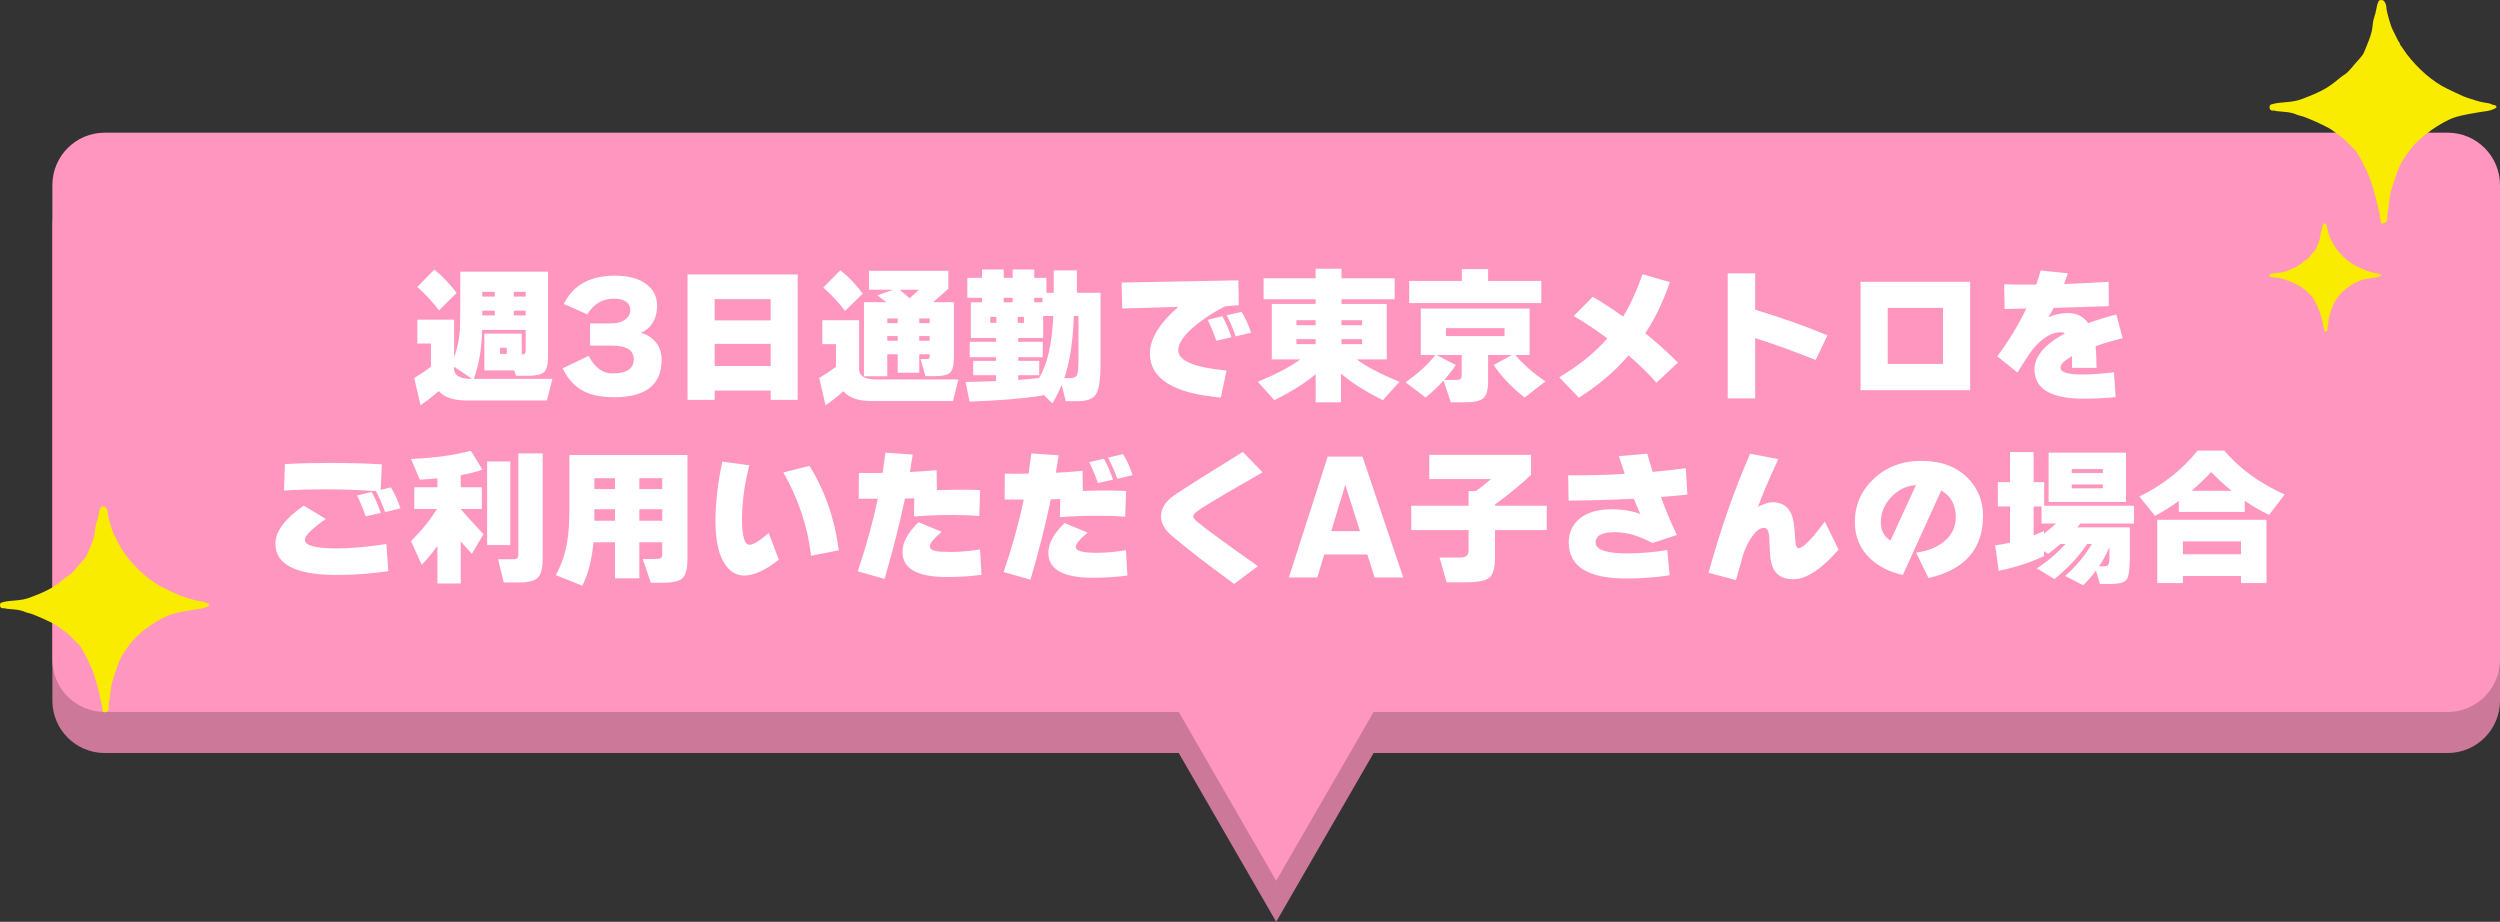 <svg width="716" height="264" viewBox="0 0 716 264" fill="none" xmlns="http://www.w3.org/2000/svg">
<rect x="0" y="0" width="716" height="264" fill="#333333" stroke="none"/>
<path d="M701 49.757C709.284 49.757 716 56.474 716 64.758V200.665C716 208.949 709.284 215.665 701 215.665H393.406L365.5 264L337.594 215.665H30C21.716 215.665 15 208.949 15 200.665V64.757C15 56.473 21.716 49.757 30 49.757H701Z" fill="#CC7899"/>
<path d="M701 38C709.284 38 716 44.716 716 53V188.907C716 197.191 709.284 203.907 701 203.907H393.406L365.5 252.243L337.594 203.907H30C21.716 203.907 15 197.191 15 188.907V53C15 44.716 21.716 38 30 38H701Z" fill="#FF96BF"/>
<path d="M138.126 88.984V90.328H141.696V88.984H138.126ZM141.696 83.566H138.126V84.952H141.696V83.566ZM150.558 84.952V83.566H147.156V84.952H150.558ZM150.558 90.328V88.984H147.156V90.328H150.558ZM130.062 105.028V105.994C130.314 107.674 131.952 108.514 134.976 108.514H135.228L130.062 105.028ZM125.652 112C124.028 113.428 122.292 114.786 120.444 116.074L118.638 108.262C120.542 107.114 122.138 106.036 123.426 105.028V98.392H119.52V91.546H130.062V102.34C130.846 100.156 131.35 98 131.574 95.872C131.742 94.416 131.826 92.092 131.826 88.9V77.812H156.942V102.382C156.942 104.538 156.55 105.952 155.766 106.624C154.982 107.296 153.484 107.632 151.272 107.632H147.786L147.282 106.078H138.714V95.536H149.424V101.5C149.928 101.5 150.236 101.402 150.348 101.206C150.488 101.01 150.558 100.646 150.558 100.114V94.486H138.084C137.944 99.918 137.146 104.594 135.69 108.514H158.202L156.648 114.688H133.548C129.852 114.688 127.22 113.792 125.652 112ZM145.14 101.374V99.61H143.208V101.374H145.14ZM130.776 83.902L125.736 88.9C124 86.576 121.928 84.336 119.52 82.18L124.392 77.224C126.604 78.96 128.732 81.186 130.776 83.902ZM189.492 103.054C189.492 110.194 184.956 113.764 175.884 113.764C172.44 113.764 169.626 113.232 167.442 112.168C164.754 110.852 162.654 108.626 161.142 105.49L168.576 101.92C170.368 105.28 172.622 106.96 175.338 106.96C179.454 106.96 181.512 105.602 181.512 102.886C181.512 100.282 179.412 98.98 175.212 98.98H168.996V92.638H174.834C176.71 92.638 178.166 92.232 179.202 91.42C180.07 90.748 180.504 89.922 180.504 88.942C180.504 86.674 178.908 85.54 175.716 85.54C172.552 85.54 170.046 87.038 168.198 90.034L161.478 87.052C164.138 81.648 169.01 78.946 176.094 78.946C179.902 78.946 182.87 79.73 184.998 81.298C187.126 82.838 188.19 84.924 188.19 87.556C188.19 89.432 187.77 91.056 186.93 92.428C186.09 93.8 184.956 94.766 183.528 95.326C185.152 95.746 186.51 96.558 187.602 97.762C188.862 99.162 189.492 100.926 189.492 103.054ZM228.456 114.52H220.728V111.874H204.684V114.52H196.914V78.61H228.456V114.52ZM220.728 91.756V85.666H204.684V91.756H220.728ZM220.728 104.818V98.476H204.684V104.818H220.728ZM257.646 82.978C258.402 83.566 259.354 84.378 260.502 85.414C261.342 84.686 262.224 83.874 263.148 82.978H257.646ZM273.186 102.676C273.186 104.664 272.822 106.008 272.094 106.708C271.394 107.38 270.064 107.716 268.104 107.716H265.038L263.652 102.844H265.416C265.976 102.844 266.256 102.592 266.256 102.088V101.458H263.274V106.75H257.1V101.458H254.118V107.758H247.44V86.548H253.866C253.194 86.016 252.326 85.372 251.262 84.616L255.798 82.978H248.868V77.56H271.59V82.684C270.75 83.496 269.308 84.784 267.264 86.548H273.186V102.676ZM266.256 92.554V91.21H263.274V92.554H266.256ZM266.256 97.594V96.25H263.274V97.594H266.256ZM257.1 92.554V91.21H254.118V92.554H257.1ZM257.1 97.594V96.25H254.118V97.594H257.1ZM247.104 84.07L242.022 89.068C240.286 86.744 238.214 84.504 235.806 82.348L240.678 77.392C242.946 79.184 245.088 81.41 247.104 84.07ZM241.56 112.042C239.88 113.526 238.172 114.87 236.436 116.074L234.63 108.262C236.534 107.114 238.13 106.036 239.418 105.028V98.56H235.512V91.714H246.054V106.162C246.306 107.842 247.944 108.682 250.968 108.682H274.488L272.934 114.856H249.54C245.788 114.856 243.128 113.918 241.56 112.042ZM307.542 90.496C307.29 97.888 306.38 103.824 304.812 108.304H306.366C307.542 108.304 308.256 107.968 308.508 107.296C308.76 106.624 308.886 104.846 308.886 101.962V90.496H307.542ZM296.202 86.59H298.554V85.288H296.202V86.59ZM287.466 86.59H290.028V85.288H287.466V86.59ZM291.624 108.808C293.528 108.668 295.516 108.486 297.588 108.262C299.968 104.37 301.326 98.448 301.662 90.496H298.764V96.796H291.624V97.888H298.638V102.298H291.624V103.348H297.63V107.464H291.624V108.808ZM298.68 113.26C293.304 114.128 286.304 114.716 277.68 115.024L276.546 109.396C279.598 109.34 282.496 109.256 285.24 109.144V107.464H278.73V103.348H285.24V102.298H277.722V97.888H285.24V96.796H278.058V86.59H281.25V85.288H277.05V79.576H281.25V77.182H287.466V79.576H290.028V77.182H296.202V79.576H299.688V83.86H301.788V77.434H308.424V83.86H315.186V104.02C315.186 108.612 314.766 111.566 313.926 112.882C313.114 114.226 311.35 114.898 308.634 114.898H305.232L304.056 110.236C303.328 112.028 302.446 113.792 301.41 115.528L298.68 112.882V113.26ZM293.262 92.47V90.748H291.498V92.47H293.262ZM285.366 92.47V90.748H283.602V92.47H285.366ZM358.32 95.284L353.91 96.334C353.238 94.318 352.37 92.302 351.306 90.286L355.59 89.32C356.654 91.028 357.564 93.016 358.32 95.284ZM352.692 96.586L348.366 97.594C347.638 95.466 346.812 93.464 345.888 91.588L350.088 90.58C351.068 92.372 351.936 94.374 352.692 96.586ZM354.792 87.43C353.616 87.458 352.286 87.57 350.802 87.766C347.946 89.194 345.272 90.902 342.78 92.89C339.224 95.718 337.446 98.196 337.446 100.324C337.446 103.32 342.052 105.252 351.264 106.12L349.668 113.848C336.116 112.7 329.34 108.486 329.34 101.206C329.34 97.062 332.042 92.624 337.446 87.892L321.402 88.354L321.234 80.92L354.666 80.29L354.792 87.43ZM376.8 107.17C373.692 109.774 369.744 112.252 364.956 114.604L360.252 109.354C365.6 107.114 369.66 104.972 372.432 102.928H364.242V87.052H376.8V85.708H361.89V79.702H376.8V76.972H384.192V79.702H399.438V85.708H384.192V87.052H397.17V102.928H388.56C391.304 104.972 395.378 107.114 400.782 109.354L396.078 114.604C391.262 112.252 387.258 109.718 384.066 107.002V115.234H376.8V107.17ZM390.114 93.142V91.714H384.192V93.142H390.114ZM390.114 98.56V97.132H384.192V98.56H390.114ZM376.8 93.142V91.714H371.298V93.142H376.8ZM376.8 98.56V97.132H371.298V98.56H376.8ZM441.438 86.8H403.596V80.458H418.674V77.056H426.192V80.458H441.438V86.8ZM413.424 108.976C411.856 110.712 410.148 112.336 408.3 113.848L402.546 109.48C406.298 106.848 409.14 104.244 411.072 101.668H406.914V88.354H438.078V101.668H434.004C436.132 104.244 439.002 106.764 442.614 109.228L436.65 113.848C432.954 110.964 430 107.856 427.788 104.524L433.038 101.668H426.192V109.312C426.192 111.664 425.744 113.232 424.848 114.016C423.98 114.828 422.174 115.234 419.43 115.234H415.524L413.424 108.976ZM416.91 104.524C416.07 105.868 414.964 107.296 413.592 108.808H417.288C417.876 108.808 418.254 108.668 418.422 108.388C418.562 108.192 418.632 107.8 418.632 107.212V101.668H411.408L416.91 104.524ZM430.896 96.25V93.982H414.138V96.25H430.896ZM480.54 103.852L474.408 109.606C472.112 107.002 469.452 104.398 466.428 101.794C462.396 106.442 457.65 110.474 452.19 113.89L446.562 108.052C452.274 104.636 456.866 100.926 460.338 96.922C457.118 94.514 453.912 92.372 450.72 90.496L456.18 84.994C458.812 86.534 461.71 88.424 464.874 90.664C466.974 87.192 468.822 83.146 470.418 78.526L478.23 80.794C476.494 86.058 474.156 90.944 471.216 95.452C474.828 98.364 477.936 101.164 480.54 103.852ZM523.38 96.04L520.02 103.096C513.104 100.352 507.322 98.266 502.674 96.838V114.1H494.82V78.274H502.674V88.69C510.402 91.042 517.304 93.492 523.38 96.04ZM564.246 111.748H532.872V80.71H564.246V111.748ZM556.476 104.23V88.186H540.642V104.23H556.476ZM607.926 96.88C605.378 97.468 602.788 98.224 600.156 99.148C600.324 100.436 600.422 102.508 600.45 105.364H593.436C593.436 104.748 593.436 103.628 593.436 102.004C591.224 103.236 590.118 104.342 590.118 105.322C590.118 106.61 592.162 107.254 596.25 107.254C598.91 107.254 601.976 107.044 605.448 106.624L605.91 113.722C602.886 114.03 599.862 114.184 596.838 114.184C587.402 114.184 582.684 111.398 582.684 105.826C582.684 102.074 585.582 98.63 591.378 95.494C591.014 95.27 590.608 95.158 590.16 95.158C588.564 95.158 586.926 95.788 585.246 97.048C583.762 98.14 582.446 99.54 581.298 101.248C579.674 103.656 578.512 105.476 577.812 106.708L572.016 102.046C575.264 97.706 578.036 93.142 580.332 88.354L574.116 88.522L573.99 81.424C576.986 81.508 580.052 81.536 583.188 81.508C583.608 80.276 584.028 78.932 584.448 77.476L592.218 78.274C591.882 79.338 591.532 80.36 591.168 81.34C594.752 81.228 598.994 81.018 603.894 80.71L603.978 87.682C598.714 87.878 593.45 88.046 588.186 88.186C587.822 88.886 587.318 89.782 586.674 90.874C588.438 90.062 590.286 89.656 592.218 89.656C594.766 89.656 596.712 90.622 598.056 92.554C600.716 91.574 603.404 90.748 606.12 90.076L607.926 96.88ZM109.065 146.906L104.739 147.872C104.039 145.828 103.213 143.84 102.261 141.908L106.461 140.9C107.441 142.692 108.309 144.694 109.065 146.906ZM114.693 145.604L110.283 146.654C109.639 144.75 108.771 142.748 107.679 140.648C102.863 140.312 97.977 140.144 93.021 140.144C89.129 140.144 85.237 140.256 81.345 140.48L81.597 132.92C85.573 132.696 89.661 132.584 93.861 132.584C100.245 132.584 105.411 132.724 109.359 133.004L109.023 140.27L111.963 139.598C112.999 141.278 113.909 143.28 114.693 145.604ZM111.207 163.58C106.251 164.308 101.337 164.672 96.465 164.672C84.733 164.672 78.867 161.676 78.867 155.684C78.867 152.24 81.569 148.614 86.973 144.806L93.315 148.628C89.311 151.428 87.309 153.416 87.309 154.592C87.309 156.244 90.389 157.07 96.549 157.07C100.469 157.07 105.173 156.65 110.661 155.81L111.207 163.58ZM155.433 159.716C155.433 162.516 154.999 164.392 154.131 165.344C153.263 166.324 151.485 166.814 148.797 166.814H144.261L142.665 160.178H146.949C147.649 160.178 148.097 160.01 148.293 159.674C148.405 159.478 148.461 159.058 148.461 158.414V129.854H155.433V159.716ZM146.151 156.104H139.515V132.164H146.151V156.104ZM125.277 156.356C124.045 158.092 122.547 159.898 120.783 161.774L117.717 154.97C120.937 151.75 123.401 148.684 125.109 145.772H118.641V139.556H125.277V136.994C123.905 137.134 122.225 137.26 120.237 137.372L117.717 131.45C124.549 131.142 130.261 130.358 134.853 129.098L138.171 134.516C136.267 135.16 134.195 135.692 131.955 136.112V139.556H138.003V145.772H131.955C133.243 147.34 135.413 149.748 138.465 152.996L135.147 158.582C134.111 157.518 133.047 156.342 131.955 155.054V167.108H125.277V156.356ZM176.139 136.952H170.217V140.06H176.139V136.952ZM189.663 140.06V136.952H183.111V140.06H189.663ZM183.111 149.132H189.663V145.856H183.111V149.132ZM170.217 149.132H176.139V145.856H170.217V149.132ZM189.663 155.306H183.111V165.638H176.139V155.306H169.965C169.517 160.29 168.453 164.434 166.773 167.738L159.171 164.714C160.823 161.746 161.929 158.47 162.489 154.886C162.881 152.478 163.077 149.3 163.077 145.352V130.316H196.887V159.968C196.887 162.936 196.369 164.854 195.333 165.722C194.437 166.506 192.533 166.898 189.621 166.898H186.387L184.077 160.094H187.941C188.753 160.094 189.257 159.94 189.453 159.632C189.593 159.408 189.663 159.002 189.663 158.414V155.306ZM240.231 157.616L232.293 159.17C231.369 150.966 228.723 143.014 224.355 135.314L231.831 133.424C236.283 140.592 239.083 148.656 240.231 157.616ZM223.053 160.304C219.273 163.3 215.983 164.812 213.183 164.84C211.055 164.868 209.277 163.888 207.849 161.9C205.889 159.212 204.909 154.998 204.909 149.258C204.909 143.966 205.567 138.282 206.883 132.206L214.611 133.256C213.211 138.744 212.511 143.854 212.511 148.586C212.511 153.542 213.225 156.02 214.653 156.02C215.745 156.02 217.579 154.9 220.155 152.66L223.053 160.304ZM280.719 140.354L280.467 147.788C278.199 147.592 275.567 147.494 272.571 147.494C268.763 147.494 265.165 147.634 261.777 147.914L261.861 142.706C261.273 142.734 260.377 142.762 259.173 142.79C257.633 150.154 255.687 157.826 253.335 165.806L245.649 163.622C248.057 156.594 249.975 149.664 251.403 142.832H245.943L245.985 135.44C248.197 135.496 250.465 135.496 252.789 135.44C253.097 133.256 253.363 131.324 253.587 129.644L261.399 130.19C261.231 131.282 260.965 132.948 260.601 135.188C263.009 135.076 265.557 134.894 268.245 134.642L268.329 140.396C273.033 140.228 277.163 140.214 280.719 140.354ZM281.097 164.63C277.905 165.05 274.601 165.26 271.185 165.26C262.701 165.26 258.459 162.866 258.459 158.078C258.459 155.39 259.999 152.548 263.079 149.552L269.715 152.324C267.447 154.2 266.313 155.586 266.313 156.482C266.313 157.182 266.957 157.644 268.245 157.868C269.057 158.008 270.429 158.078 272.361 158.078C274.965 158.078 277.737 157.84 280.677 157.364L281.097 164.63ZM324.399 136.07L319.989 137.12C319.373 135.272 318.491 133.256 317.343 131.072L321.669 130.064C322.705 131.744 323.615 133.746 324.399 136.07ZM318.771 137.372L314.445 138.338C313.745 136.294 312.919 134.306 311.967 132.374L316.167 131.366C317.147 133.158 318.015 135.16 318.771 137.372ZM322.509 140.606L322.257 147.998C319.989 147.802 317.357 147.704 314.361 147.704C310.553 147.704 306.955 147.844 303.567 148.124L303.651 142.916C303.063 142.944 302.167 142.972 300.963 143C299.423 150.364 297.477 158.036 295.125 166.016L287.439 163.832C289.875 156.748 291.793 149.832 293.193 143.084C289.413 143.056 287.593 143.042 287.733 143.042L287.775 135.65C289.987 135.706 292.255 135.706 294.579 135.65C294.887 133.466 295.153 131.534 295.377 129.854L303.189 130.4C303.021 131.492 302.755 133.158 302.391 135.398C304.799 135.286 307.347 135.104 310.035 134.852L310.119 140.606C314.459 140.438 318.589 140.438 322.509 140.606ZM322.887 164.84C319.695 165.26 316.391 165.47 312.975 165.47C304.491 165.47 300.249 163.076 300.249 158.288C300.249 155.628 301.789 152.8 304.869 149.804L311.505 152.534C309.237 154.41 308.103 155.796 308.103 156.692C308.103 157.784 310.119 158.33 314.151 158.33C316.587 158.33 319.359 158.078 322.467 157.574L322.887 164.84ZM361.611 135.272C356.515 138.184 353.071 140.172 351.279 141.236C347.387 143.504 344.657 145.184 343.089 146.276C342.193 146.892 341.745 147.438 341.745 147.914C341.745 148.306 342.151 148.838 342.963 149.51C345.371 151.498 351.139 155.712 360.267 162.152L353.463 167.234C345.623 161.522 339.631 156.888 335.487 153.332C333.499 151.624 332.505 149.818 332.505 147.914C332.505 145.646 333.765 143.63 336.285 141.866C338.833 140.102 345.385 135.958 355.941 129.434L361.611 135.272ZM401.889 165.386H393.699L391.599 158.792H379.251L377.277 165.386H369.129L380.259 130.778H390.213L401.889 165.386ZM389.499 152.114L385.299 138.842L381.267 152.114H389.499ZM428.163 159.59C428.163 162.67 427.617 164.63 426.525 165.47C425.461 166.338 423.221 166.772 419.805 166.772H414.303L412.287 159.674H418.293C419.833 159.674 420.603 159.016 420.603 157.7V151.82H404.181V144.848H420.603V140.648H422.661C424.285 139.5 425.741 138.352 427.029 137.204H409.347V130.274H438.495V135.986C435.891 138.506 432.447 141.348 428.163 144.512V144.848H442.989V151.82H428.163V159.59ZM483.267 141.656C480.887 141.908 478.367 142.132 475.707 142.328C477.163 146.416 478.689 150.042 480.285 153.206L473.271 155.516C469.379 153.444 465.809 152.408 462.561 152.408C458.837 152.408 456.975 153.388 456.975 155.348C456.975 157.448 460.027 158.498 466.131 158.498C469.743 158.498 473.537 158.176 477.513 157.532L478.185 164.756C474.265 165.372 470.121 165.68 465.753 165.68C454.777 165.68 449.289 162.236 449.289 155.348C449.289 152.548 450.325 150.28 452.397 148.544C454.581 146.752 457.605 145.856 461.469 145.856C464.605 145.856 467.377 146.304 469.785 147.2C469.057 145.576 468.441 144.12 467.937 142.832C462.057 143.14 455.827 143.322 449.247 143.378L449.121 136.112C454.525 136.168 459.929 136.042 465.333 135.734C465.221 135.426 464.661 133.732 463.653 130.652L471.759 129.938C472.263 131.674 472.781 133.41 473.313 135.146C476.561 134.866 479.725 134.516 482.805 134.096L483.267 141.656ZM526.569 157.406C521.641 163.062 517.315 165.89 513.591 165.89C511.099 165.89 509.321 165.092 508.257 163.496C507.417 162.236 506.955 160.276 506.871 157.616C506.787 154.928 506.717 153.458 506.661 153.206C506.465 151.862 505.975 151.19 505.191 151.19C504.183 151.19 503.161 151.862 502.125 153.206C501.089 154.522 500.165 156.286 499.353 158.498C499.297 158.666 498.569 161.214 497.169 166.142L489.315 164.042C492.815 151.442 496.791 140.074 501.243 129.938L509.307 131.492C506.563 137.4 504.631 141.95 503.511 145.142C505.247 144.274 506.605 143.84 507.585 143.84C510.161 143.84 511.953 144.904 512.961 147.032C513.577 148.376 513.955 150.574 514.095 153.626C514.151 154.942 514.249 155.81 514.389 156.23C514.529 156.734 514.795 156.986 515.187 156.986C516.391 156.986 518.869 154.452 522.621 149.384L526.569 157.406ZM567.939 147.704C567.939 157.252 562.731 163.202 552.315 165.554L548.787 158.288C552.091 157.812 554.737 156.762 556.725 155.138C558.993 153.318 560.127 150.966 560.127 148.082C560.127 144.582 558.741 142.048 555.969 140.48L544.965 164.672C541.213 163.832 538.147 162.306 535.767 160.094C532.743 157.322 531.231 153.794 531.231 149.51C531.231 144.638 533.037 140.508 536.649 137.12C540.289 133.704 544.811 131.996 550.215 131.996C556.039 131.996 560.575 133.718 563.823 137.162C566.567 140.102 567.939 143.616 567.939 147.704ZM548.745 138.926C546.001 139.122 543.635 140.27 541.647 142.37C539.659 144.47 538.665 146.864 538.665 149.552C538.665 151.96 539.589 153.71 541.437 154.802L548.745 138.926ZM608.889 143.756H586.713V129.644H608.889V143.756ZM602.253 135.482V134.348H593.349V135.482H602.253ZM602.253 139.85V138.758H593.349V139.85H602.253ZM604.143 156.692C603.331 158.624 602.337 160.458 601.161 162.194H602.379C603.079 162.194 603.527 162.082 603.723 161.858C604.003 161.522 604.143 160.794 604.143 159.674V156.692ZM582.429 153.332C583.521 152.912 584.515 152.478 585.411 152.03V152.828C586.727 151.82 587.875 150.854 588.855 149.93H584.697V145.058H582.429V153.332ZM585.411 159.254C581.743 161.018 577.417 162.432 572.433 163.496L571.425 156.188C572.937 155.992 574.351 155.74 575.667 155.432V145.058H572.181V138.086H575.667V129.476H582.429V138.086H585.453V144.848H611.157V149.93H595.869C595.505 150.35 595.183 150.714 594.903 151.022H609.981V159.422C609.981 162.838 609.687 164.994 609.099 165.89C608.539 166.786 607.069 167.234 604.689 167.234H601.413L600.279 163.412C599.159 164.952 597.941 166.352 596.625 167.612L591.459 164.966C594.651 162.11 597.199 159.058 599.103 155.81H597.759C595.323 159.422 592.201 162.768 588.393 165.848L583.353 162.782C586.405 160.794 589.135 158.47 591.543 155.81H590.073C588.897 156.846 587.735 157.784 586.587 158.624L585.411 157.826V159.254ZM627.663 140.564H639.129C637.085 138.912 635.139 137.12 633.291 135.188C631.527 137.064 629.651 138.856 627.663 140.564ZM642.909 146.612H624.009V143.462C621.769 145.114 619.501 146.542 617.205 147.746L612.711 142.202C619.431 138.926 624.989 134.544 629.385 129.056H637.029C641.453 134.264 647.221 138.45 654.333 141.614L649.881 147.452C647.529 146.36 645.205 145.016 642.909 143.42V146.612ZM649.125 166.982H641.817V164.966H625.185V166.982H617.835V148.88H649.125V166.982ZM641.817 158.75V155.054H625.185V158.75H641.817Z" fill="white"/>
<g clip-path="url(#clip0_113_905)">
<path d="M666.225 94.891C666.17 94.91 666.143 94.973 666.075 94.99C666.02 95 665.885 95.004 665.831 94.995C665.645 94.959 665.654 94.443 665.623 94.294C665.324 92.783 664.983 91.285 664.52 89.81C664.008 88.189 663.219 86.633 662.343 85.186C662.075 84.747 661.454 84.304 661.09 83.9C660.555 83.307 660.214 83.023 659.562 82.588C659.181 82.339 658.804 82.004 658.401 81.791C657.285 81.203 655.87 80.56 654.668 80.144C654.432 80.057 654.101 80.021 653.893 79.927C652.913 79.483 652.002 79.542 650.958 79.411C650.866 79.402 650.745 79.339 650.627 79.329C650.491 79.32 650.4 79.375 650.255 79.315C650.023 79.224 649.982 79.012 650.006 78.795C650.033 78.564 650.124 78.519 650.332 78.456C651.026 78.251 651.865 78.215 652.591 78.148C653.267 78.085 653.948 77.976 654.596 77.727C655.771 77.279 656.904 76.853 657.993 76.216C658.814 75.732 659.449 75.175 660.202 74.596C660.378 74.46 660.624 74.328 660.796 74.193C661.235 73.844 661.766 73.162 662.16 72.722C662.469 72.383 662.818 72.012 663.099 71.65C663.285 71.406 663.444 70.954 663.571 70.66C663.889 69.908 664.247 69.072 664.423 68.266C664.537 67.768 664.537 67.243 664.655 66.737C664.722 66.438 664.855 66.13 664.927 65.85C665.055 65.37 665.14 64.619 665.362 64.193C665.498 63.931 665.888 63.962 666.101 64.112C666.255 64.22 666.437 64.654 666.451 64.84C666.469 65.157 666.496 65.346 666.569 65.654C666.719 66.283 666.89 66.88 667.1 67.491C667.272 67.994 667.431 68.293 667.68 68.758C667.839 69.057 667.998 69.428 668.16 69.709C668.211 69.795 668.296 69.858 668.337 69.945C668.378 70.026 668.359 70.112 668.392 70.152C668.732 70.619 669.041 71.116 669.403 71.582C670.878 73.456 672.909 75.311 675.101 76.334C675.854 76.683 676.615 77.062 677.387 77.384C677.931 77.605 678.521 77.745 679.092 77.94C679.722 78.162 680.275 78.212 680.929 78.338C681.214 78.393 681.206 78.446 681.433 78.523C681.614 78.582 682.068 78.586 681.991 78.899C681.981 78.93 681.768 79.053 681.723 79.08C681.093 79.405 680.313 79.451 679.632 79.555C678.543 79.723 677.478 79.908 676.407 80.193C675.005 80.564 673.073 81.808 671.916 82.704C671.2 83.261 670.42 83.993 669.848 84.713C669.739 84.848 669.607 85.111 669.508 85.211C669.299 85.428 669.122 85.727 668.95 85.989C668.737 86.315 668.569 86.568 668.401 86.931C668.047 87.687 667.735 88.578 667.472 89.392C667.331 89.826 667.136 90.392 667.041 90.831C666.865 91.632 666.865 92.495 666.696 93.292C666.674 93.386 666.614 93.509 666.605 93.613C666.586 93.897 666.637 94.409 666.555 94.667C666.478 94.903 666.391 94.831 666.224 94.889L666.225 94.891Z" fill="#FAEC00"/>
</g>
<g clip-path="url(#clip1_113_905)">
<path d="M682.957 63.776C682.846 63.814 682.791 63.944 682.653 63.98C682.542 64 682.266 64.009 682.157 63.99C681.779 63.915 681.798 62.851 681.734 62.543C681.126 59.424 680.435 56.331 679.494 53.285C678.454 49.94 676.85 46.727 675.071 43.738C674.527 42.833 673.266 41.917 672.527 41.084C671.439 39.861 670.748 39.273 669.423 38.375C668.648 37.862 667.884 37.17 667.064 36.73C664.798 35.516 661.924 34.189 659.482 33.329C659.002 33.151 658.33 33.076 657.907 32.881C655.917 31.966 654.067 32.086 651.945 31.817C651.76 31.797 651.513 31.667 651.273 31.648C650.998 31.629 650.812 31.742 650.518 31.619C650.048 31.431 649.964 30.993 650.012 30.545C650.067 30.068 650.252 29.974 650.675 29.844C652.083 29.423 653.789 29.348 655.264 29.208C656.637 29.078 658.019 28.854 659.335 28.339C661.722 27.414 664.024 26.535 666.235 25.22C667.903 24.221 669.192 23.072 670.722 21.875C671.081 21.596 671.58 21.323 671.929 21.044C672.822 20.324 673.9 18.915 674.701 18.007C675.328 17.306 676.036 16.54 676.608 15.794C676.986 15.29 677.309 14.356 677.565 13.749C678.211 12.198 678.938 10.471 679.297 8.807C679.527 7.779 679.527 6.695 679.767 5.65C679.905 5.033 680.173 4.397 680.321 3.819C680.58 2.829 680.753 1.278 681.204 0.399C681.48 -0.142 682.273 -0.077 682.705 0.231C683.019 0.455 683.387 1.351 683.416 1.734C683.454 2.389 683.508 2.779 683.656 3.415C683.96 4.713 684.309 5.946 684.734 7.208C685.083 8.246 685.406 8.862 685.912 9.823C686.235 10.44 686.558 11.206 686.888 11.786C686.991 11.964 687.164 12.095 687.247 12.273C687.33 12.441 687.292 12.62 687.359 12.701C688.05 13.665 688.677 14.691 689.413 15.654C692.409 19.522 696.534 23.351 700.986 25.463C702.515 26.183 704.062 26.966 705.629 27.631C706.734 28.088 707.934 28.377 709.093 28.78C710.373 29.237 711.496 29.341 712.824 29.601C713.404 29.714 713.387 29.825 713.848 29.984C714.216 30.104 715.138 30.114 714.981 30.759C714.962 30.824 714.53 31.077 714.437 31.133C713.157 31.805 711.572 31.898 710.19 32.113C707.979 32.46 705.815 32.843 703.639 33.43C700.791 34.196 696.867 36.766 694.518 38.615C693.062 39.764 691.477 41.277 690.316 42.763C690.095 43.042 689.827 43.584 689.625 43.791C689.202 44.239 688.841 44.855 688.492 45.397C688.059 46.069 687.717 46.592 687.378 47.341C686.658 48.902 686.024 50.742 685.489 52.423C685.204 53.319 684.808 54.487 684.615 55.392C684.257 57.047 684.257 58.829 683.915 60.474C683.869 60.669 683.748 60.922 683.729 61.136C683.691 61.724 683.793 62.781 683.627 63.313C683.47 63.8 683.295 63.65 682.955 63.771L682.957 63.776Z" fill="#FAEC00"/>
</g>
<g clip-path="url(#clip2_113_905)">
<path d="M30.422 203.794C30.319 203.829 30.269 203.949 30.141 203.982C30.038 204 29.784 204.009 29.683 203.991C29.335 203.922 29.352 202.941 29.293 202.657C28.732 199.782 28.094 196.931 27.225 194.122C26.265 191.038 24.785 188.077 23.143 185.321C22.641 184.487 21.476 183.643 20.794 182.875C19.79 181.747 19.152 181.205 17.929 180.377C17.214 179.904 16.508 179.267 15.752 178.861C13.66 177.742 11.007 176.518 8.753 175.726C8.31 175.561 7.689 175.492 7.299 175.313C5.462 174.469 3.754 174.58 1.796 174.331C1.625 174.314 1.397 174.194 1.175 174.176C0.921 174.158 0.75 174.262 0.478 174.149C0.044 173.976 -0.033 173.572 0.011 173.159C0.061 172.719 0.232 172.633 0.623 172.513C1.923 172.124 3.497 172.056 4.859 171.927C6.126 171.807 7.402 171.6 8.617 171.125C10.82 170.273 12.945 169.462 14.986 168.25C16.526 167.329 17.716 166.27 19.128 165.166C19.459 164.909 19.92 164.658 20.242 164.4C21.066 163.736 22.062 162.438 22.801 161.601C23.38 160.954 24.033 160.248 24.561 159.56C24.91 159.096 25.208 158.235 25.445 157.675C26.041 156.245 26.712 154.653 27.043 153.119C27.256 152.171 27.256 151.172 27.477 150.209C27.605 149.64 27.852 149.054 27.988 148.521C28.227 147.609 28.387 146.179 28.804 145.369C29.058 144.869 29.791 144.929 30.19 145.213C30.479 145.42 30.819 146.246 30.845 146.599C30.88 147.202 30.931 147.562 31.067 148.148C31.347 149.345 31.67 150.482 32.062 151.645C32.384 152.602 32.683 153.17 33.15 154.056C33.448 154.625 33.746 155.331 34.051 155.866C34.145 156.03 34.305 156.15 34.382 156.314C34.459 156.47 34.423 156.634 34.485 156.709C35.123 157.598 35.702 158.543 36.382 159.431C39.146 162.997 42.955 166.527 47.064 168.474C48.476 169.138 49.903 169.86 51.35 170.473C52.37 170.894 53.477 171.161 54.547 171.532C55.729 171.953 56.766 172.049 57.992 172.289C58.527 172.393 58.511 172.495 58.937 172.642C59.276 172.753 60.127 172.762 59.983 173.357C59.965 173.417 59.566 173.65 59.48 173.701C58.299 174.32 56.836 174.407 55.56 174.604C53.519 174.924 51.521 175.277 49.513 175.819C46.884 176.525 43.262 178.894 41.093 180.599C39.749 181.658 38.287 183.052 37.215 184.422C37.011 184.68 36.763 185.179 36.577 185.37C36.186 185.783 35.853 186.352 35.531 186.851C35.132 187.471 34.816 187.952 34.502 188.643C33.838 190.081 33.253 191.778 32.759 193.327C32.496 194.153 32.13 195.23 31.953 196.065C31.621 197.59 31.621 199.233 31.306 200.75C31.264 200.929 31.152 201.163 31.135 201.36C31.1 201.902 31.194 202.877 31.04 203.367C30.896 203.816 30.733 203.678 30.42 203.789L30.422 203.794Z" fill="#FAEC00"/>
</g>
<defs>
<clipPath id="clip0_113_905">
<rect width="32" height="31" fill="white" transform="translate(650 64)"/>
</clipPath>
<clipPath id="clip1_113_905">
<rect width="65" height="64" fill="white" transform="translate(650)"/>
</clipPath>
<clipPath id="clip2_113_905">
<rect width="60" height="59" fill="white" transform="translate(0 145)"/>
</clipPath>
</defs>
</svg>
